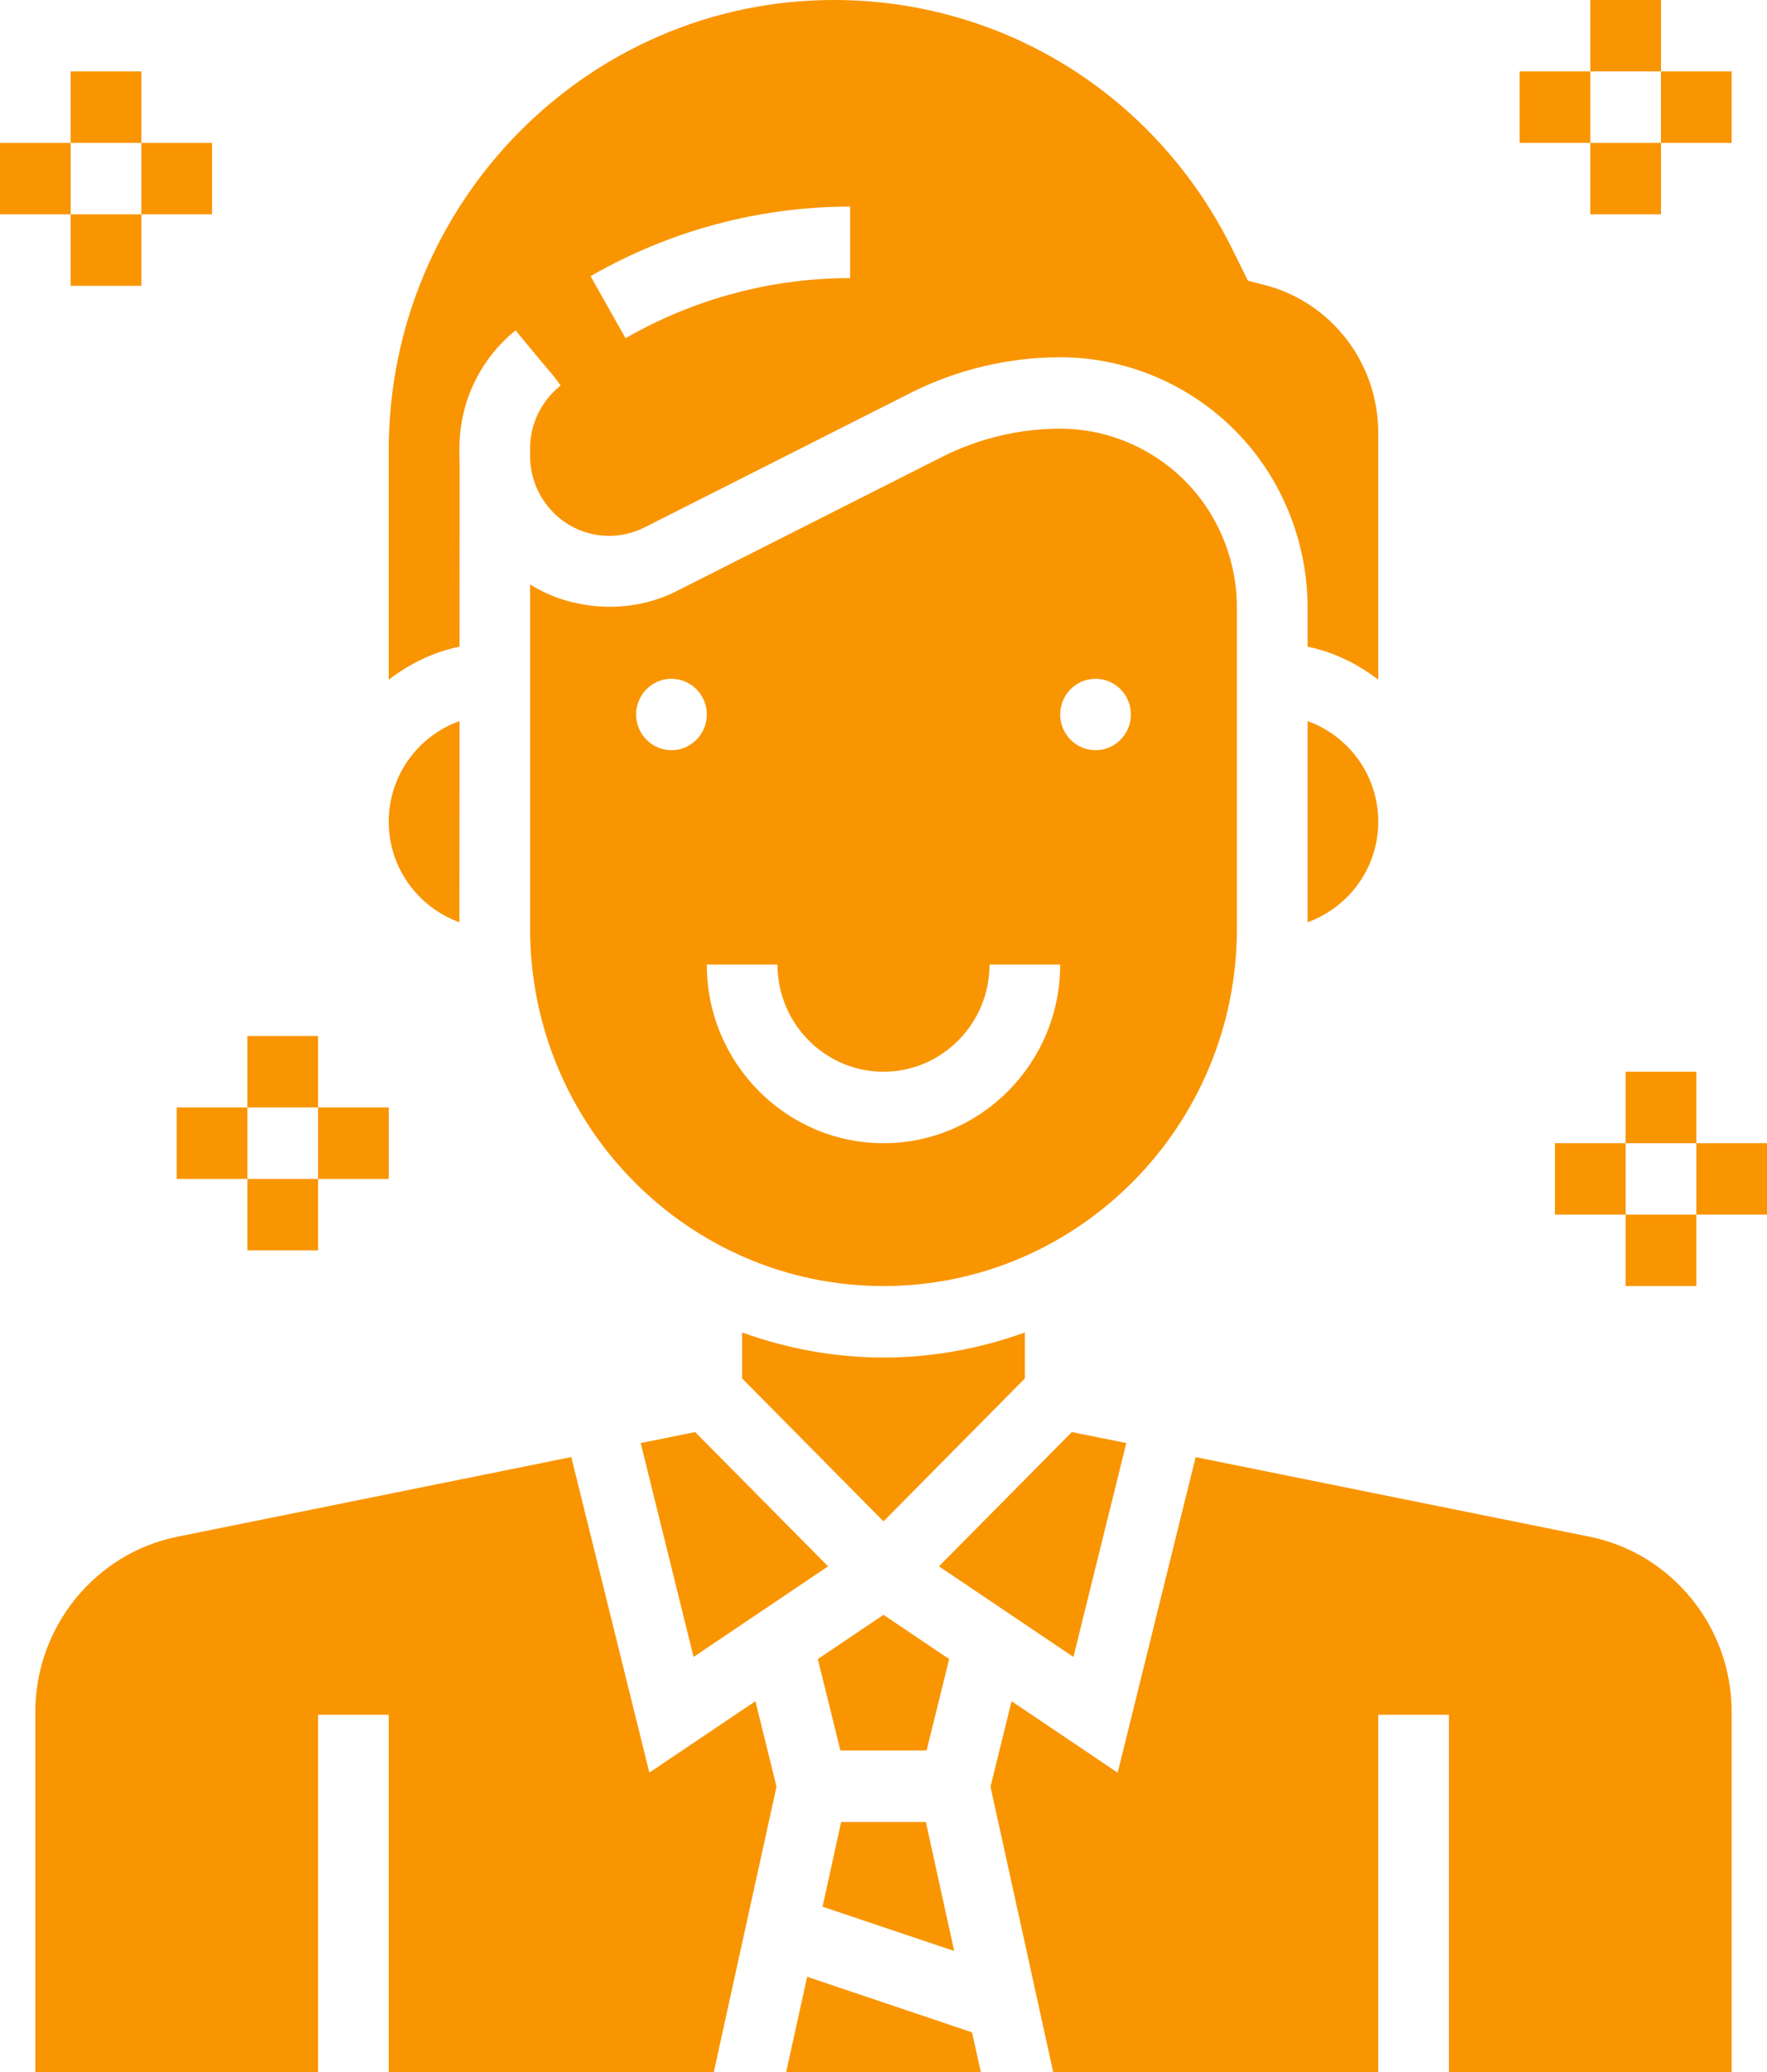 <?xml version="1.0" encoding="UTF-8"?>
<svg width="29px" height="34px" viewBox="0 0 29 34" version="1.1" xmlns="http://www.w3.org/2000/svg" xmlns:xlink="http://www.w3.org/1999/xlink">
    <title>icn-men lifestyle</title>
    <g id="Mobile-Display-&amp;-In-App" stroke="none" stroke-width="1" fill="none" fill-rule="evenodd">
        <g id="Topics-icons" transform="translate(-734, -22)" fill="#F99500" fill-rule="nonzero">
            <g id="icn-men-lifestyle" transform="translate(734, 22)">
                <polygon id="Path" points="15.207 28.724 15.578 27.224 14.5 26.498 13.422 27.224 13.793 28.724"></polygon>
                <polygon id="Path" points="15.195 29.897 13.805 29.897 13.5 31.287 15.66 32.014"></polygon>
                <polygon id="Path" points="18.485 23.679 17.591 23.499 15.41 25.702 17.617 27.189"></polygon>
                <path d="M16.82,22.619 L16.82,21.865 C16.093,22.126 15.314,22.276 14.5,22.276 C13.686,22.276 12.907,22.126 12.18,21.865 L12.18,22.619 L14.5,24.964 L16.82,22.619 Z" id="Path"></path>
                <path d="M7.544,7.621 C7.541,7.575 7.54,7.529 7.54,7.482 L7.54,7.361 C7.54,6.602 7.876,5.895 8.462,5.421 L9.091,6.183 L8.844,5.863 L9.206,6.322 L9.091,6.183 L9.201,6.325 C8.878,6.587 8.7,6.96 8.7,7.361 L8.7,7.482 C8.7,8.205 9.282,8.793 9.997,8.793 C10.198,8.793 10.398,8.745 10.577,8.655 L14.943,6.448 C15.703,6.065 16.552,5.862 17.4,5.862 C18.671,5.862 19.885,6.476 20.648,7.503 C21.172,8.209 21.46,9.083 21.46,9.966 L21.46,10.611 C21.891,10.7 22.281,10.893 22.62,11.153 L22.62,7.106 C22.62,5.952 21.847,4.952 20.74,4.672 L20.481,4.606 L20.221,4.081 C18.975,1.564 16.471,0 13.686,0 C9.657,0 6.38,3.313 6.38,7.385 L6.38,11.153 C6.719,10.893 7.11,10.699 7.542,10.611 L7.544,7.621 Z M13.952,3.39 L13.952,4.563 C12.662,4.563 11.388,4.904 10.267,5.55 L9.692,4.532 C10.988,3.785 12.461,3.39 13.952,3.39 Z" id="Shape"></path>
                <polygon id="Path" points="10.515 23.679 11.383 27.189 13.59 25.702 11.409 23.499"></polygon>
                <path d="M21.46,15.133 C22.133,14.891 22.62,14.246 22.62,13.483 C22.62,12.72 22.133,12.075 21.46,11.832 L21.46,15.133 Z" id="Path"></path>
                <polygon id="Path" points="13.247 32.437 12.903 34 16.097 34 15.953 33.349"></polygon>
                <path d="M7.54,15.133 L7.542,11.832 C6.867,12.074 6.38,12.719 6.38,13.483 C6.38,14.246 6.867,14.891 7.54,15.133 Z" id="Path"></path>
                <path d="M26.088,25.216 L19.623,23.91 L18.343,29.088 L16.602,27.915 L16.256,29.319 L17.285,34 L22.62,34 L22.62,28.138 L23.78,28.138 L23.78,34 L28.42,34 L28.42,28.09 C28.42,26.698 27.44,25.489 26.088,25.216 L26.088,25.216 Z" id="Path"></path>
                <path d="M20.3,15.241 L20.3,9.966 C20.3,9.335 20.094,8.71 19.72,8.207 C19.175,7.473 18.308,7.034 17.4,7.034 C16.731,7.034 16.061,7.194 15.462,7.497 L11.096,9.704 C10.332,10.09 9.377,10.018 8.7,9.59 L8.7,15.241 C8.7,18.474 11.302,21.103 14.5,21.103 C17.698,21.103 20.3,18.474 20.3,15.241 Z M11.02,12.31 C10.7,12.31 10.44,12.048 10.44,11.724 C10.44,11.401 10.7,11.138 11.02,11.138 C11.34,11.138 11.6,11.401 11.6,11.724 C11.6,12.048 11.34,12.31 11.02,12.31 Z M14.5,18.759 C12.901,18.759 11.6,17.444 11.6,15.828 L12.76,15.828 C12.76,16.797 13.541,17.586 14.5,17.586 C15.459,17.586 16.24,16.797 16.24,15.828 L17.4,15.828 C17.4,17.444 16.099,18.759 14.5,18.759 Z M17.98,12.31 C17.66,12.31 17.4,12.048 17.4,11.724 C17.4,11.401 17.66,11.138 17.98,11.138 C18.3,11.138 18.56,11.401 18.56,11.724 C18.56,12.048 18.3,12.31 17.98,12.31 Z" id="Shape"></path>
                <path d="M10.657,29.087 L9.376,23.909 L2.912,25.216 C1.56,25.489 0.58,26.698 0.58,28.09 L0.58,34 L5.22,34 L5.22,28.138 L6.38,28.138 L6.38,34 L11.715,34 L12.744,29.318 L12.398,27.915 L10.657,29.087 Z" id="Path"></path>
                <polygon id="Path" points="4.06 17 5.22 17 5.22 18.172 4.06 18.172"></polygon>
                <polygon id="Path" points="2.9 18.172 4.06 18.172 4.06 19.345 2.9 19.345"></polygon>
                <polygon id="Path" points="4.06 19.345 5.22 19.345 5.22 20.517 4.06 20.517"></polygon>
                <polygon id="Path" points="5.22 18.172 6.38 18.172 6.38 19.345 5.22 19.345"></polygon>
                <polygon id="Path" points="26.68 17.586 27.84 17.586 27.84 18.759 26.68 18.759"></polygon>
                <polygon id="Path" points="25.52 18.759 26.68 18.759 26.68 19.931 25.52 19.931"></polygon>
                <polygon id="Path" points="26.68 19.931 27.84 19.931 27.84 21.103 26.68 21.103"></polygon>
                <polygon id="Path" points="27.84 18.759 29 18.759 29 19.931 27.84 19.931"></polygon>
                <polygon id="Path" points="26.1 0 27.26 0 27.26 1.172 26.1 1.172"></polygon>
                <polygon id="Path" points="24.94 1.172 26.1 1.172 26.1 2.345 24.94 2.345"></polygon>
                <polygon id="Path" points="26.1 2.345 27.26 2.345 27.26 3.517 26.1 3.517"></polygon>
                <polygon id="Path" points="27.26 1.172 28.42 1.172 28.42 2.345 27.26 2.345"></polygon>
                <polygon id="Path" points="1.16 1.172 2.32 1.172 2.32 2.345 1.16 2.345"></polygon>
                <polygon id="Path" points="0 2.345 1.16 2.345 1.16 3.517 0 3.517"></polygon>
                <polygon id="Path" points="1.16 3.517 2.32 3.517 2.32 4.69 1.16 4.69"></polygon>
                <polygon id="Path" points="2.32 2.345 3.48 2.345 3.48 3.517 2.32 3.517"></polygon>
            </g>
        </g>
    </g>
</svg>